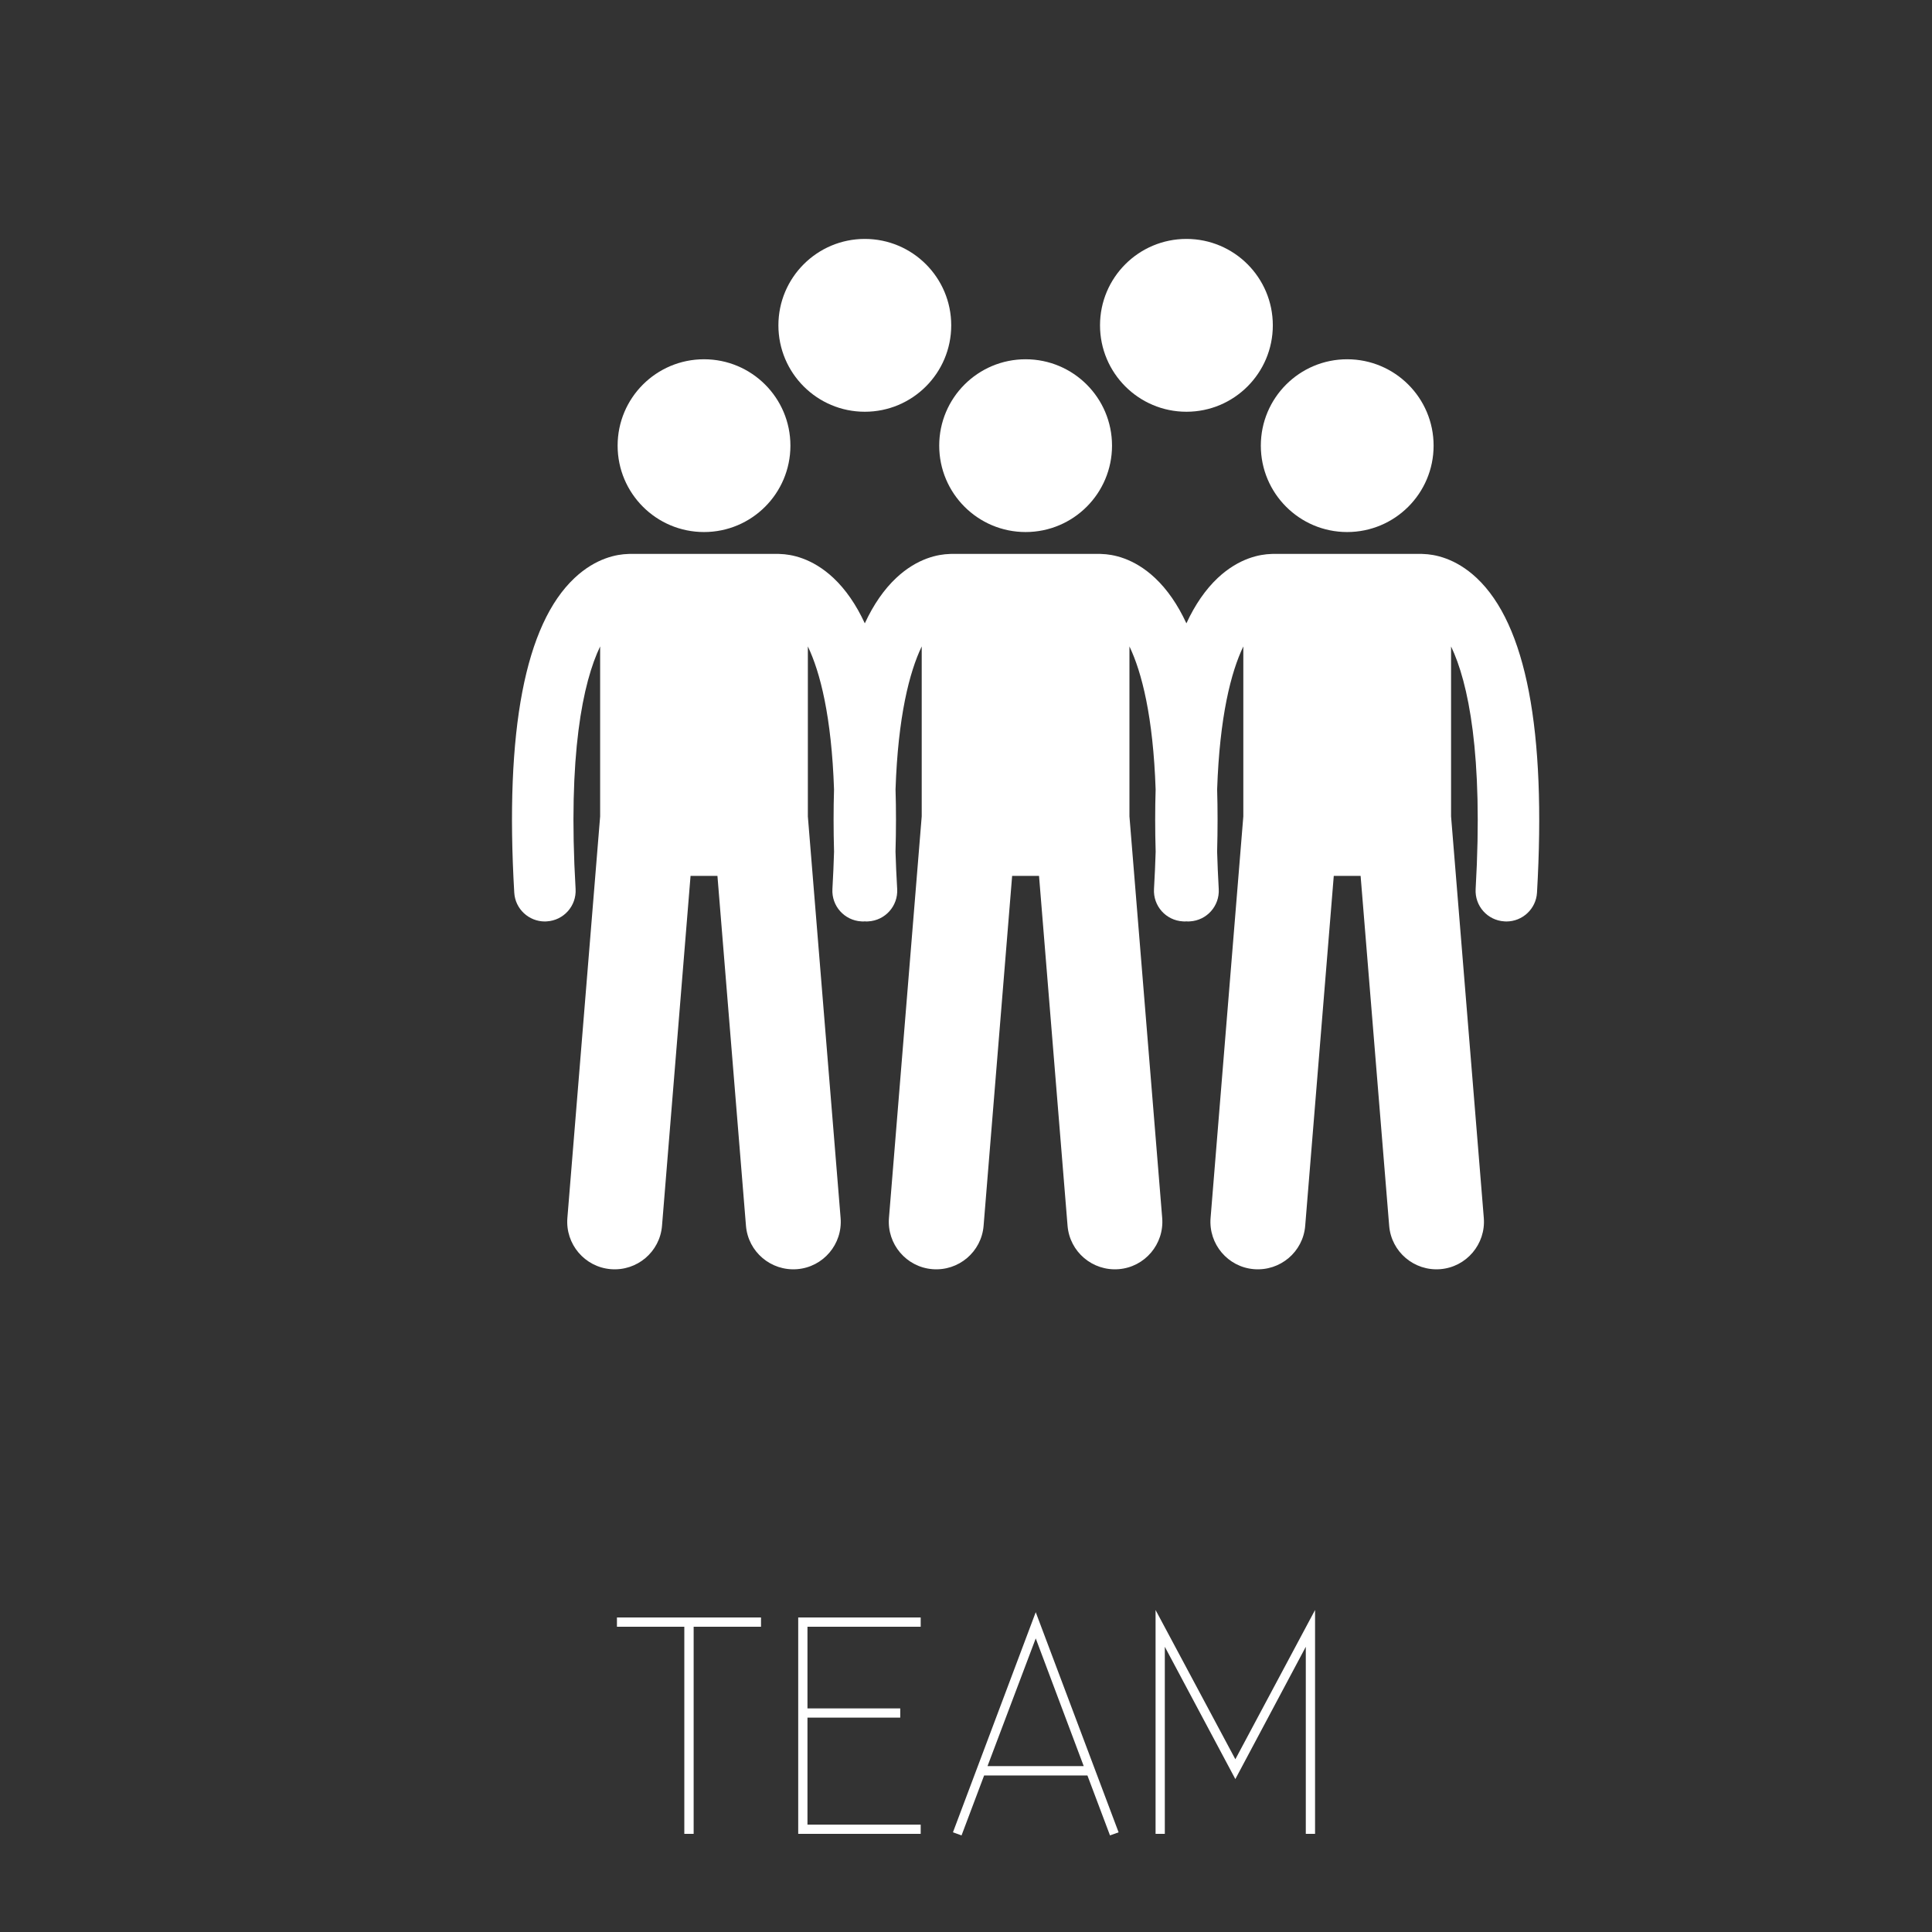 <?xml version="1.0" encoding="utf-8"?>
<!-- Generator: Adobe Illustrator 16.0.0, SVG Export Plug-In . SVG Version: 6.00 Build 0)  -->
<!DOCTYPE svg PUBLIC "-//W3C//DTD SVG 1.1//EN" "http://www.w3.org/Graphics/SVG/1.1/DTD/svg11.dtd">
<svg version="1.1" xmlns="http://www.w3.org/2000/svg" xmlns:xlink="http://www.w3.org/1999/xlink" x="0px" y="0px" width="300px"
	 height="300px" viewBox="0 0 300 300" enable-background="new 0 0 300 300" xml:space="preserve">
<rect x="0" y="0" width="300" height="300" fill="#333333" stroke="none"/>
<g id="Logo_ACTIVITEITEN_White">
</g>
<g id="Logo_TEAM_White">
	<g>
		<path fill="#FFFFFF" d="M106.26,284.761v-32.164H95.799v-1.437h22.371v1.437h-10.46v32.164H106.26z"/>
		<path fill="#FFFFFF" d="M123.946,284.761V251.16h19.019v1.437h-17.582v12.68h14.406v1.437h-14.406v16.611h17.582v1.437H123.946z"
			/>
		<path fill="#FFFFFF" d="M160.828,250.341l12.868,34.181L172.36,285l-3.504-9.301h-16.044L149.309,285l-1.336-0.479
			L160.828,250.341z M153.342,274.236h14.936l-7.449-19.825L153.342,274.236z"/>
		<path fill="#FFFFFF" d="M179.436,284.761V250l12.389,23.178L204.201,250v34.761h-1.437V255.71l-10.94,20.543l-10.952-20.543
			v29.051H179.436z"/>
	</g>
	<g>
		<path fill="#FFFFFF" d="M109.32,55.787c-7.409,0-13.416,6-13.416,13.412c0,7.41,6.006,13.416,13.416,13.416
			c7.41,0,13.415-6.006,13.415-13.416C122.735,61.787,116.73,55.787,109.32,55.787z"/>
		<path fill="#FFFFFF" d="M152.915,86.007h-5.177c-0.1,0-0.195,0.011-0.295,0.015c-1.681,0.049-4.946,0.591-8.287,3.727
			c-1.9,1.791-3.524,4.141-4.869,7.041c-1.344-2.9-2.967-5.25-4.867-7.041c-3.346-3.138-6.615-3.679-8.29-3.727
			c-0.099-0.004-0.196-0.015-0.292-0.015H97.8c-0.098,0-0.195,0.011-0.295,0.015c-1.679,0.049-4.946,0.591-8.287,3.727
			c-7.686,7.218-10.837,23.659-9.364,48.865c0.149,2.526,2.25,4.472,4.758,4.472c0.092,0,0.188-0.004,0.282-0.014
			c2.63-0.15,4.637-2.396,4.484-5.031c-1.226-20.95,1.146-32.112,3.812-37.664v26.387l-5.087,62.36
			c-0.329,4.06,2.692,7.626,6.75,7.952c4.058,0.326,7.617-2.681,7.945-6.74l4.431-54.329h4.174l4.43,54.329
			c0.33,4.06,3.892,7.066,7.95,6.74c4.056-0.326,7.077-3.893,6.745-7.952l-5.085-62.36v-26.386
			c1.915,3.99,3.678,10.879,4.065,22.199c-0.093,3.062-0.092,6.265,0.003,9.682c-0.054,1.849-0.138,3.761-0.253,5.782
			c-0.154,2.636,1.854,4.881,4.48,5.031c0.096,0.01,0.191,0.014,0.285,0.014c0.088,0,0.173-0.014,0.26-0.018
			c0.086,0.004,0.174,0.018,0.264,0.018c0.094,0,0.188-0.004,0.281-0.014c2.633-0.15,4.639-2.396,4.486-5.031
			c-0.119-2.021-0.203-3.933-0.26-5.781c0.099-3.418,0.1-6.62,0.005-9.683c0.386-11.321,2.153-18.21,4.065-22.2v26.387l-5.086,62.36
			c-0.329,4.06,2.693,7.626,6.752,7.952c4.056,0.326,7.613-2.681,7.943-6.74l4.432-54.329h4.175l4.43,54.329
			c0.331,4.06,3.888,7.066,7.946,6.74c4.057-0.326,7.08-3.893,6.75-7.952l-5.086-62.36v-26.386c1.911,3.99,3.68,10.879,4.066,22.199
			c-0.094,3.062-0.094,6.265,0.004,9.682c-0.057,1.849-0.139,3.761-0.258,5.782c-0.152,2.636,1.851,4.881,4.486,5.031
			c0.092,0.01,0.184,0.014,0.279,0.014c0.09,0,0.178-0.014,0.266-0.018c0.086,0.004,0.17,0.018,0.256,0.018
			c0.095,0,0.192-0.004,0.289-0.014c2.626-0.15,4.631-2.396,4.477-5.031c-0.112-2.021-0.197-3.933-0.25-5.781
			c0.092-3.418,0.093-6.62,0.002-9.683c0.389-11.321,2.149-18.21,4.066-22.2v26.387l-5.084,62.36
			c-0.332,4.06,2.686,7.626,6.74,7.952c4.06,0.326,7.627-2.681,7.953-6.74l4.436-54.329h4.167l4.436,54.329
			c0.326,4.06,3.894,7.066,7.94,6.74c4.051-0.326,7.08-3.893,6.754-7.952l-5.084-62.36v-26.386
			c2.662,5.551,5.029,16.714,3.816,37.663c-0.154,2.636,1.84,4.881,4.477,5.031c0.09,0.01,0.181,0.014,0.291,0.014
			c2.505,0,4.609-1.945,4.759-4.472c1.457-25.206-1.687-41.641-9.367-48.865c-3.349-3.138-6.62-3.679-8.302-3.727
			c-0.1-0.004-0.19-0.015-0.283-0.015h-23.04c-0.096,0-0.2,0.011-0.3,0.015c-1.674,0.049-4.939,0.591-8.285,3.727
			c-1.896,1.791-3.521,4.141-4.863,7.041c-1.348-2.9-2.968-5.25-4.871-7.041c-3.344-3.138-6.611-3.679-8.293-3.727
			c-0.097-0.004-0.19-0.015-0.289-0.015h-5.178"/>
		<path fill="#FFFFFF" d="M195.781,69.199c0,7.41,6.005,13.416,13.406,13.416c7.413,0,13.422-6.006,13.422-13.416
			c0-7.412-6.009-13.412-13.422-13.412C201.786,55.787,195.781,61.787,195.781,69.199z"/>
		<path fill="#FFFFFF" d="M159.257,82.615c7.41,0,13.417-6.006,13.417-13.416c0-7.412-6.007-13.412-13.417-13.412
			c-7.409,0-13.416,6-13.416,13.412C145.841,76.609,151.848,82.615,159.257,82.615z"/>
		<circle fill="#FFFFFF" cx="134.288" cy="50.518" r="13.418"/>
		<path fill="#FFFFFF" d="M184.229,63.936c7.41,0,13.414-6.011,13.414-13.42S191.639,37.1,184.229,37.1
			c-7.412,0-13.419,6.007-13.419,13.416S176.816,63.936,184.229,63.936z"/>
	</g>
</g>
<g id="Logo_TEAM">
</g>
<g id="Logo_PSYCHOLOGEN_White">
</g>
<g id="Logo_LOGOPEDIE_White">
</g>
<g id="Logo_VOEDING_White_1_">
</g>
<g id="Logo_HUISARTSEN_White">
</g>
<g id="Logo_ACTIVITEITEN">
</g>
<g id="Logo_PSYCHOLOGEN">
</g>
<g id="Logo_LOGOPEDIE">
</g>
<g id="Logo_VOEDING">
</g>
<g id="Logo_HUISARTSEN">
</g>
<g id="Logo_MEDIHAVEN">
</g>
</svg>
